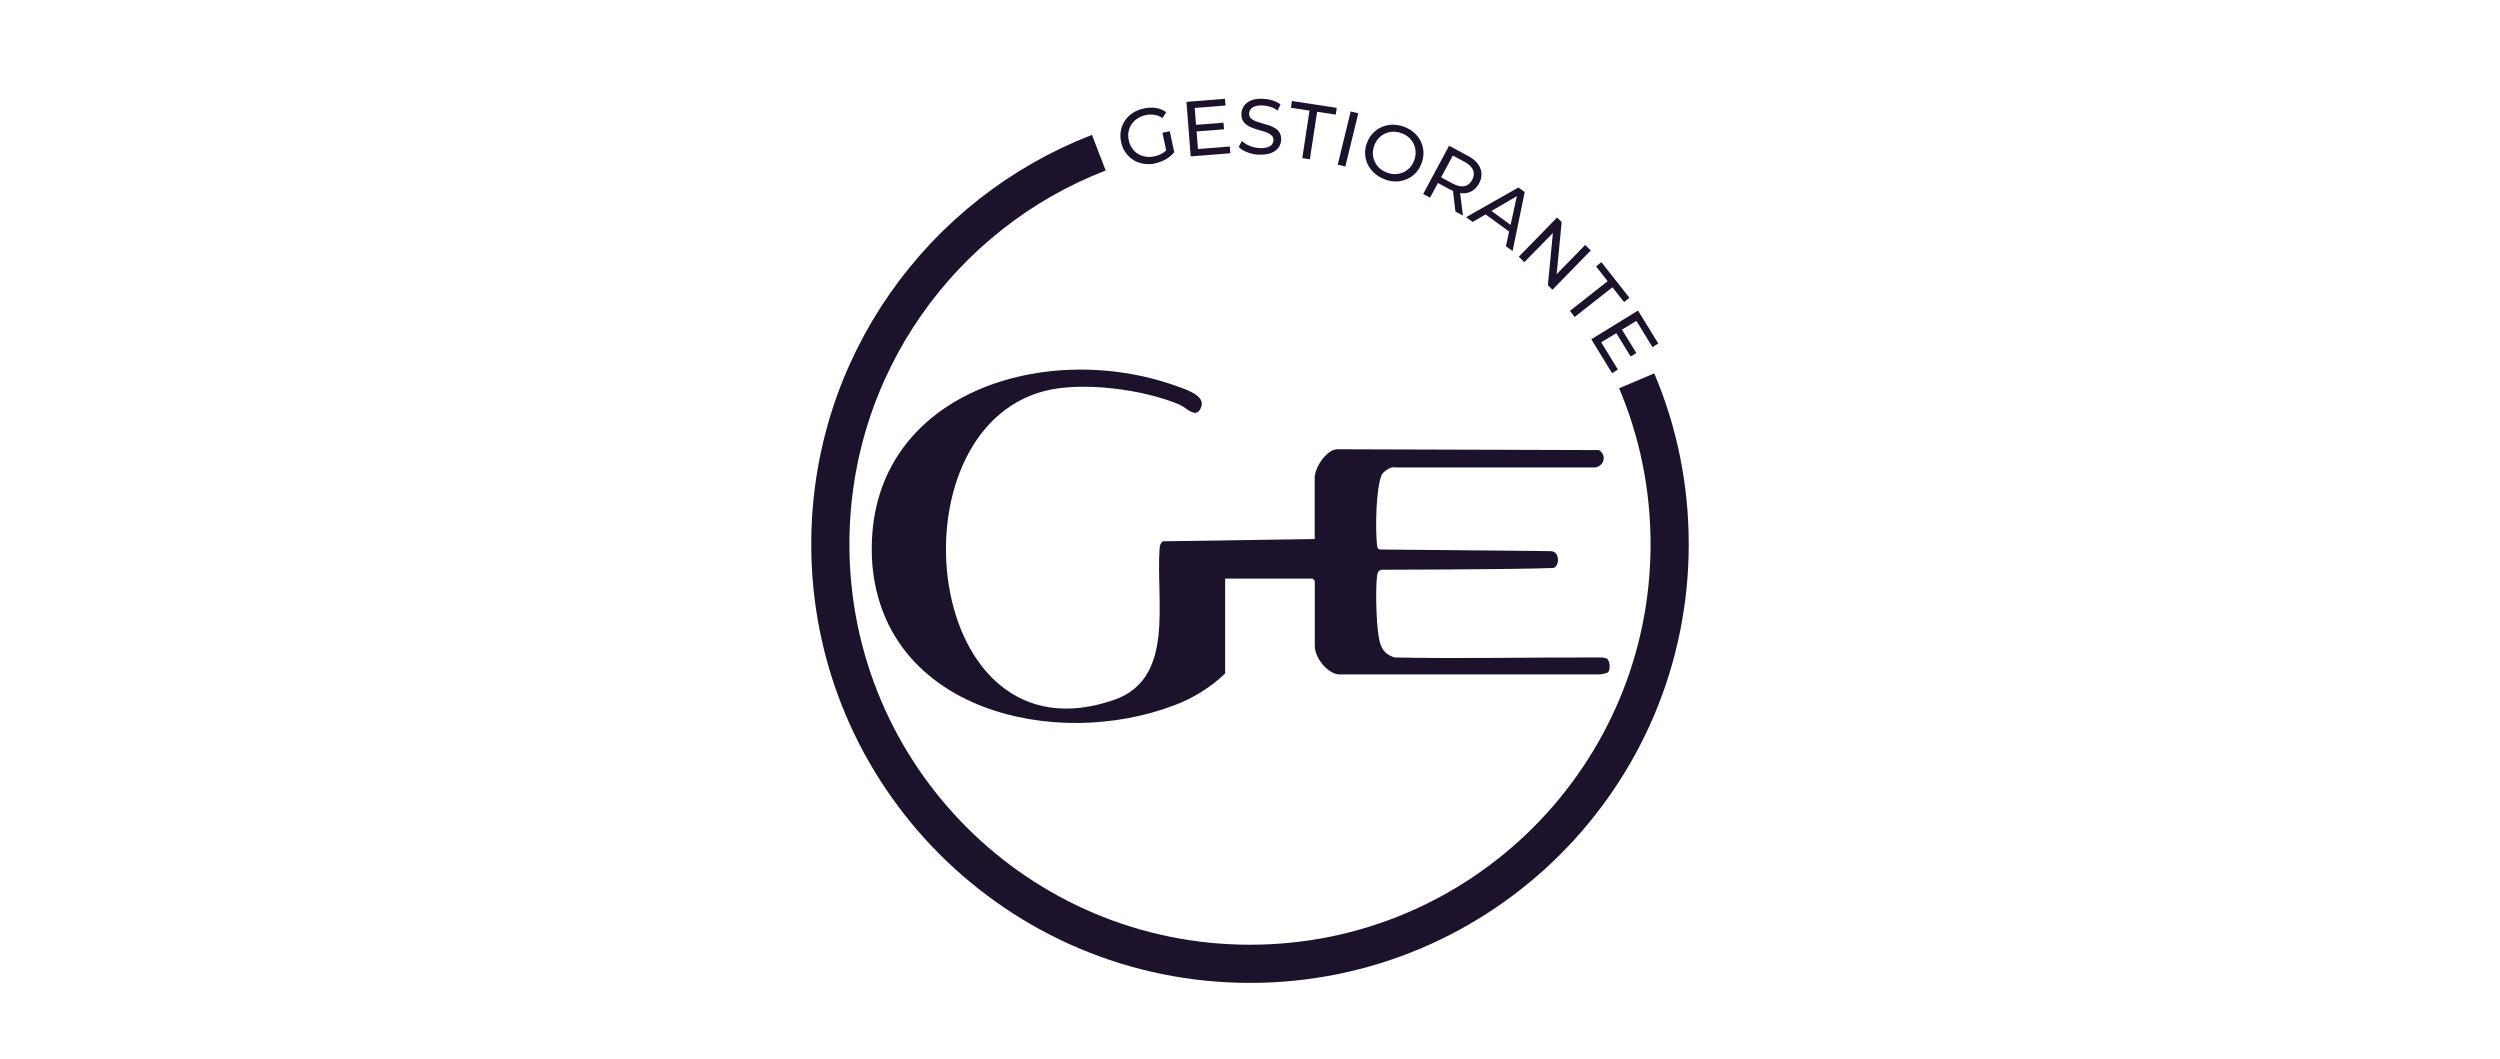 <?xml version="1.0" encoding="UTF-8"?>
<svg xmlns="http://www.w3.org/2000/svg" width="262" height="111" viewBox="0 0 262 111" fill="none">
  <path d="M121.103 17.12C120.666 17.216 120.255 17.225 119.861 17.164C119.467 17.103 119.109 16.971 118.785 16.77C118.462 16.569 118.191 16.307 117.963 15.992C117.736 15.677 117.578 15.31 117.491 14.89C117.403 14.47 117.395 14.077 117.465 13.692C117.535 13.307 117.683 12.966 117.893 12.642C118.103 12.319 118.383 12.056 118.715 11.838C119.048 11.619 119.433 11.462 119.87 11.366C120.316 11.269 120.736 11.252 121.138 11.313C121.54 11.374 121.899 11.523 122.214 11.759L121.829 12.363C121.549 12.188 121.26 12.074 120.972 12.03C120.683 11.986 120.377 11.995 120.062 12.065C119.739 12.135 119.459 12.249 119.205 12.424C118.951 12.59 118.75 12.791 118.584 13.027C118.427 13.263 118.322 13.526 118.269 13.814C118.217 14.103 118.226 14.4 118.296 14.715C118.365 15.021 118.479 15.292 118.645 15.537C118.812 15.782 119.021 15.974 119.258 16.123C119.502 16.272 119.774 16.377 120.062 16.42C120.36 16.464 120.666 16.455 120.989 16.385C121.287 16.324 121.567 16.21 121.82 16.062C122.074 15.913 122.293 15.694 122.485 15.423L123.071 15.931C122.844 16.228 122.555 16.473 122.214 16.674C121.864 16.875 121.497 17.015 121.103 17.103V17.12ZM123.071 15.939L122.275 16.001L121.82 13.919L122.59 13.753L123.062 15.939H123.071Z" fill="#1D122C"></path>
  <path d="M124.786 16.403L124.34 10.675L128.381 10.351L128.433 11.059L125.206 11.313L125.547 15.616L128.888 15.354L128.94 16.062L124.786 16.386V16.403ZM125.328 13.779L125.276 13.088L128.223 12.861L128.276 13.552L125.328 13.779Z" fill="#1D122C"></path>
  <path d="M131.975 16.219C131.537 16.202 131.118 16.114 130.733 15.966C130.348 15.817 130.033 15.624 129.814 15.406L130.147 14.776C130.357 14.977 130.628 15.143 130.96 15.283C131.293 15.423 131.642 15.502 132.01 15.52C132.342 15.537 132.613 15.502 132.823 15.441C133.033 15.371 133.19 15.275 133.295 15.143C133.4 15.012 133.453 14.864 133.462 14.697C133.462 14.505 133.409 14.339 133.287 14.216C133.164 14.094 132.998 13.989 132.797 13.902C132.596 13.823 132.368 13.744 132.132 13.683C131.896 13.622 131.642 13.543 131.398 13.456C131.153 13.368 130.925 13.272 130.733 13.141C130.532 13.018 130.374 12.852 130.261 12.66C130.138 12.459 130.094 12.205 130.103 11.899C130.112 11.601 130.208 11.339 130.374 11.094C130.54 10.849 130.785 10.666 131.118 10.526C131.45 10.386 131.87 10.333 132.368 10.351C132.701 10.368 133.033 10.421 133.357 10.526C133.68 10.631 133.96 10.762 134.196 10.937L133.899 11.584C133.663 11.409 133.409 11.278 133.138 11.199C132.867 11.112 132.604 11.068 132.351 11.05C132.027 11.033 131.765 11.068 131.546 11.138C131.336 11.208 131.179 11.313 131.074 11.444C130.969 11.575 130.916 11.724 130.908 11.899C130.908 12.1 130.96 12.266 131.083 12.389C131.205 12.511 131.371 12.616 131.572 12.695C131.774 12.773 132.001 12.843 132.237 12.913C132.482 12.983 132.727 13.053 132.972 13.132C133.217 13.211 133.444 13.316 133.637 13.438C133.838 13.56 133.995 13.718 134.109 13.919C134.223 14.111 134.284 14.365 134.266 14.662C134.258 14.951 134.161 15.222 133.995 15.458C133.829 15.703 133.575 15.887 133.234 16.027C132.893 16.167 132.473 16.219 131.975 16.202V16.219Z" fill="#1D122C"></path>
  <path d="M136.479 16.569L137.239 11.593L135.289 11.295L135.394 10.587L140.091 11.304L139.986 12.012L138.035 11.715L137.274 16.691L136.47 16.569H136.479Z" fill="#1D122C"></path>
  <path d="M140.195 17.26L141.551 11.68L142.347 11.873L140.991 17.452L140.195 17.26Z" fill="#1D122C"></path>
  <path d="M145.129 18.79C144.718 18.642 144.359 18.432 144.062 18.169C143.755 17.907 143.528 17.601 143.353 17.26C143.187 16.919 143.091 16.551 143.064 16.166C143.038 15.782 143.099 15.388 143.248 14.995C143.397 14.601 143.598 14.26 143.86 13.98C144.123 13.7 144.429 13.482 144.779 13.324C145.129 13.167 145.496 13.079 145.898 13.071C146.301 13.062 146.703 13.123 147.123 13.28C147.534 13.429 147.892 13.63 148.19 13.893C148.487 14.155 148.723 14.461 148.889 14.802C149.056 15.143 149.152 15.511 149.178 15.895C149.196 16.28 149.134 16.674 148.994 17.076C148.846 17.478 148.645 17.819 148.382 18.108C148.12 18.388 147.814 18.615 147.464 18.764C147.114 18.921 146.738 19 146.344 19.018C145.951 19.026 145.54 18.956 145.129 18.808V18.79ZM145.373 18.099C145.671 18.204 145.968 18.257 146.257 18.248C146.545 18.239 146.825 18.169 147.079 18.056C147.333 17.933 147.56 17.767 147.761 17.557C147.954 17.347 148.111 17.085 148.216 16.788C148.321 16.49 148.373 16.193 148.356 15.904C148.338 15.616 148.277 15.345 148.155 15.082C148.032 14.829 147.866 14.601 147.648 14.409C147.429 14.216 147.175 14.059 146.869 13.954C146.563 13.84 146.266 13.796 145.977 13.805C145.688 13.814 145.408 13.884 145.155 13.998C144.892 14.12 144.665 14.286 144.473 14.496C144.28 14.715 144.123 14.968 144.018 15.266C143.913 15.563 143.86 15.86 143.878 16.149C143.895 16.438 143.965 16.709 144.088 16.971C144.21 17.225 144.376 17.452 144.595 17.645C144.814 17.837 145.076 17.994 145.373 18.099Z" fill="#1D122C"></path>
  <path d="M149.143 20.338L151.863 15.274L153.839 16.333C154.495 16.682 154.924 17.12 155.134 17.627C155.344 18.143 155.3 18.676 155.003 19.227C154.801 19.595 154.548 19.866 154.242 20.032C153.935 20.207 153.586 20.277 153.192 20.251C152.807 20.224 152.387 20.084 151.941 19.848L150.367 19L150.874 18.843L149.869 20.714L149.143 20.329V20.338ZM150.831 18.93L150.699 18.405L152.256 19.245C152.72 19.49 153.122 19.577 153.472 19.507C153.822 19.437 154.084 19.219 154.285 18.86C154.478 18.502 154.513 18.152 154.382 17.828C154.25 17.505 153.953 17.216 153.489 16.962L151.933 16.131L152.449 15.948L150.839 18.939L150.831 18.93ZM152.527 22.157L152.23 19.63L153 20.049L153.315 22.586L152.527 22.166V22.157Z" fill="#1D122C"></path>
  <path d="M153.648 22.761L159.132 19.648L159.788 20.128L158.52 26.311L157.82 25.804L159.054 20.163L159.316 20.356L154.331 23.259L153.648 22.761ZM155.389 22.254L155.957 21.851L158.573 23.758L158.38 24.431L155.398 22.254H155.389Z" fill="#1D122C"></path>
  <path d="M159.166 26.906L163.181 22.796L163.662 23.268L163.084 29.294L162.831 29.049L166.128 25.673L166.714 26.25L162.699 30.361L162.218 29.889L162.796 23.854L163.049 24.099L159.752 27.475L159.166 26.898V26.906Z" fill="#1D122C"></path>
  <path d="M164.527 32.581L168.481 29.468L167.265 27.92L167.825 27.474L170.763 31.208L170.204 31.654L168.979 30.107L165.026 33.22L164.527 32.581Z" fill="#1D122C"></path>
  <path d="M166.768 35.555L171.665 32.547L173.791 36.001L173.179 36.377L171.491 33.623L167.808 35.879L169.558 38.73L168.945 39.106L166.768 35.555ZM169.348 34.847L169.942 34.48L171.491 36.998L170.896 37.366L169.348 34.847Z" fill="#1D122C"></path>
  <path d="M128.379 70.59C126.936 72.006 124.994 73.196 123.087 73.904C110.641 78.662 92.703 74.507 91.417 59.124C90.175 41.52 109.146 35.371 123.306 40.461C124.207 40.785 126.323 41.432 125.895 42.63C125.396 44.029 124.373 42.726 123.595 42.394C119.808 40.802 113.414 39.945 109.435 40.986C93.079 45.254 96.7 80.358 116.781 73.336C123.149 71.106 121.137 63.147 121.522 57.524C121.539 57.226 121.6 56.938 121.845 56.728L137.781 56.492V50.038C137.781 49.058 138.953 47.178 140.081 47.082L167.57 47.169C168.41 47.703 168.122 48.848 167.168 48.988H146.142C145.749 48.857 144.935 49.469 144.804 49.758C144.192 51.148 144.131 55.469 144.306 57.051C144.332 57.279 144.323 57.471 144.568 57.585L162.559 57.76C163.573 57.847 163.399 59.5 162.734 59.526C158.711 59.684 144.752 59.71 144.752 59.71C144.402 59.833 144.358 60.06 144.314 60.383C144.131 61.765 144.209 66.435 144.717 67.642C145.005 68.333 145.451 68.683 146.16 68.902C153.183 69.05 160.434 68.875 167.667 68.902C167.903 68.902 168.375 68.919 168.498 69.112C168.769 69.531 168.742 70.266 168.498 70.467C168.331 70.598 167.667 70.677 167.667 70.677H140.256C139.049 70.528 137.79 68.893 137.79 67.721V60.873L137.554 60.637H128.396V70.59H128.379Z" fill="#1D122C"></path>
  <path d="M171.525 39.911C173.756 45.175 174.98 50.956 174.98 57.034C174.98 81.321 155.292 101.007 131.004 101.007C106.716 101.007 87.019 81.321 87.019 57.034C87.019 38.328 98.696 22.358 115.156 16" stroke="#1D122C" stroke-width="4" stroke-miterlimit="10"></path>
</svg>
